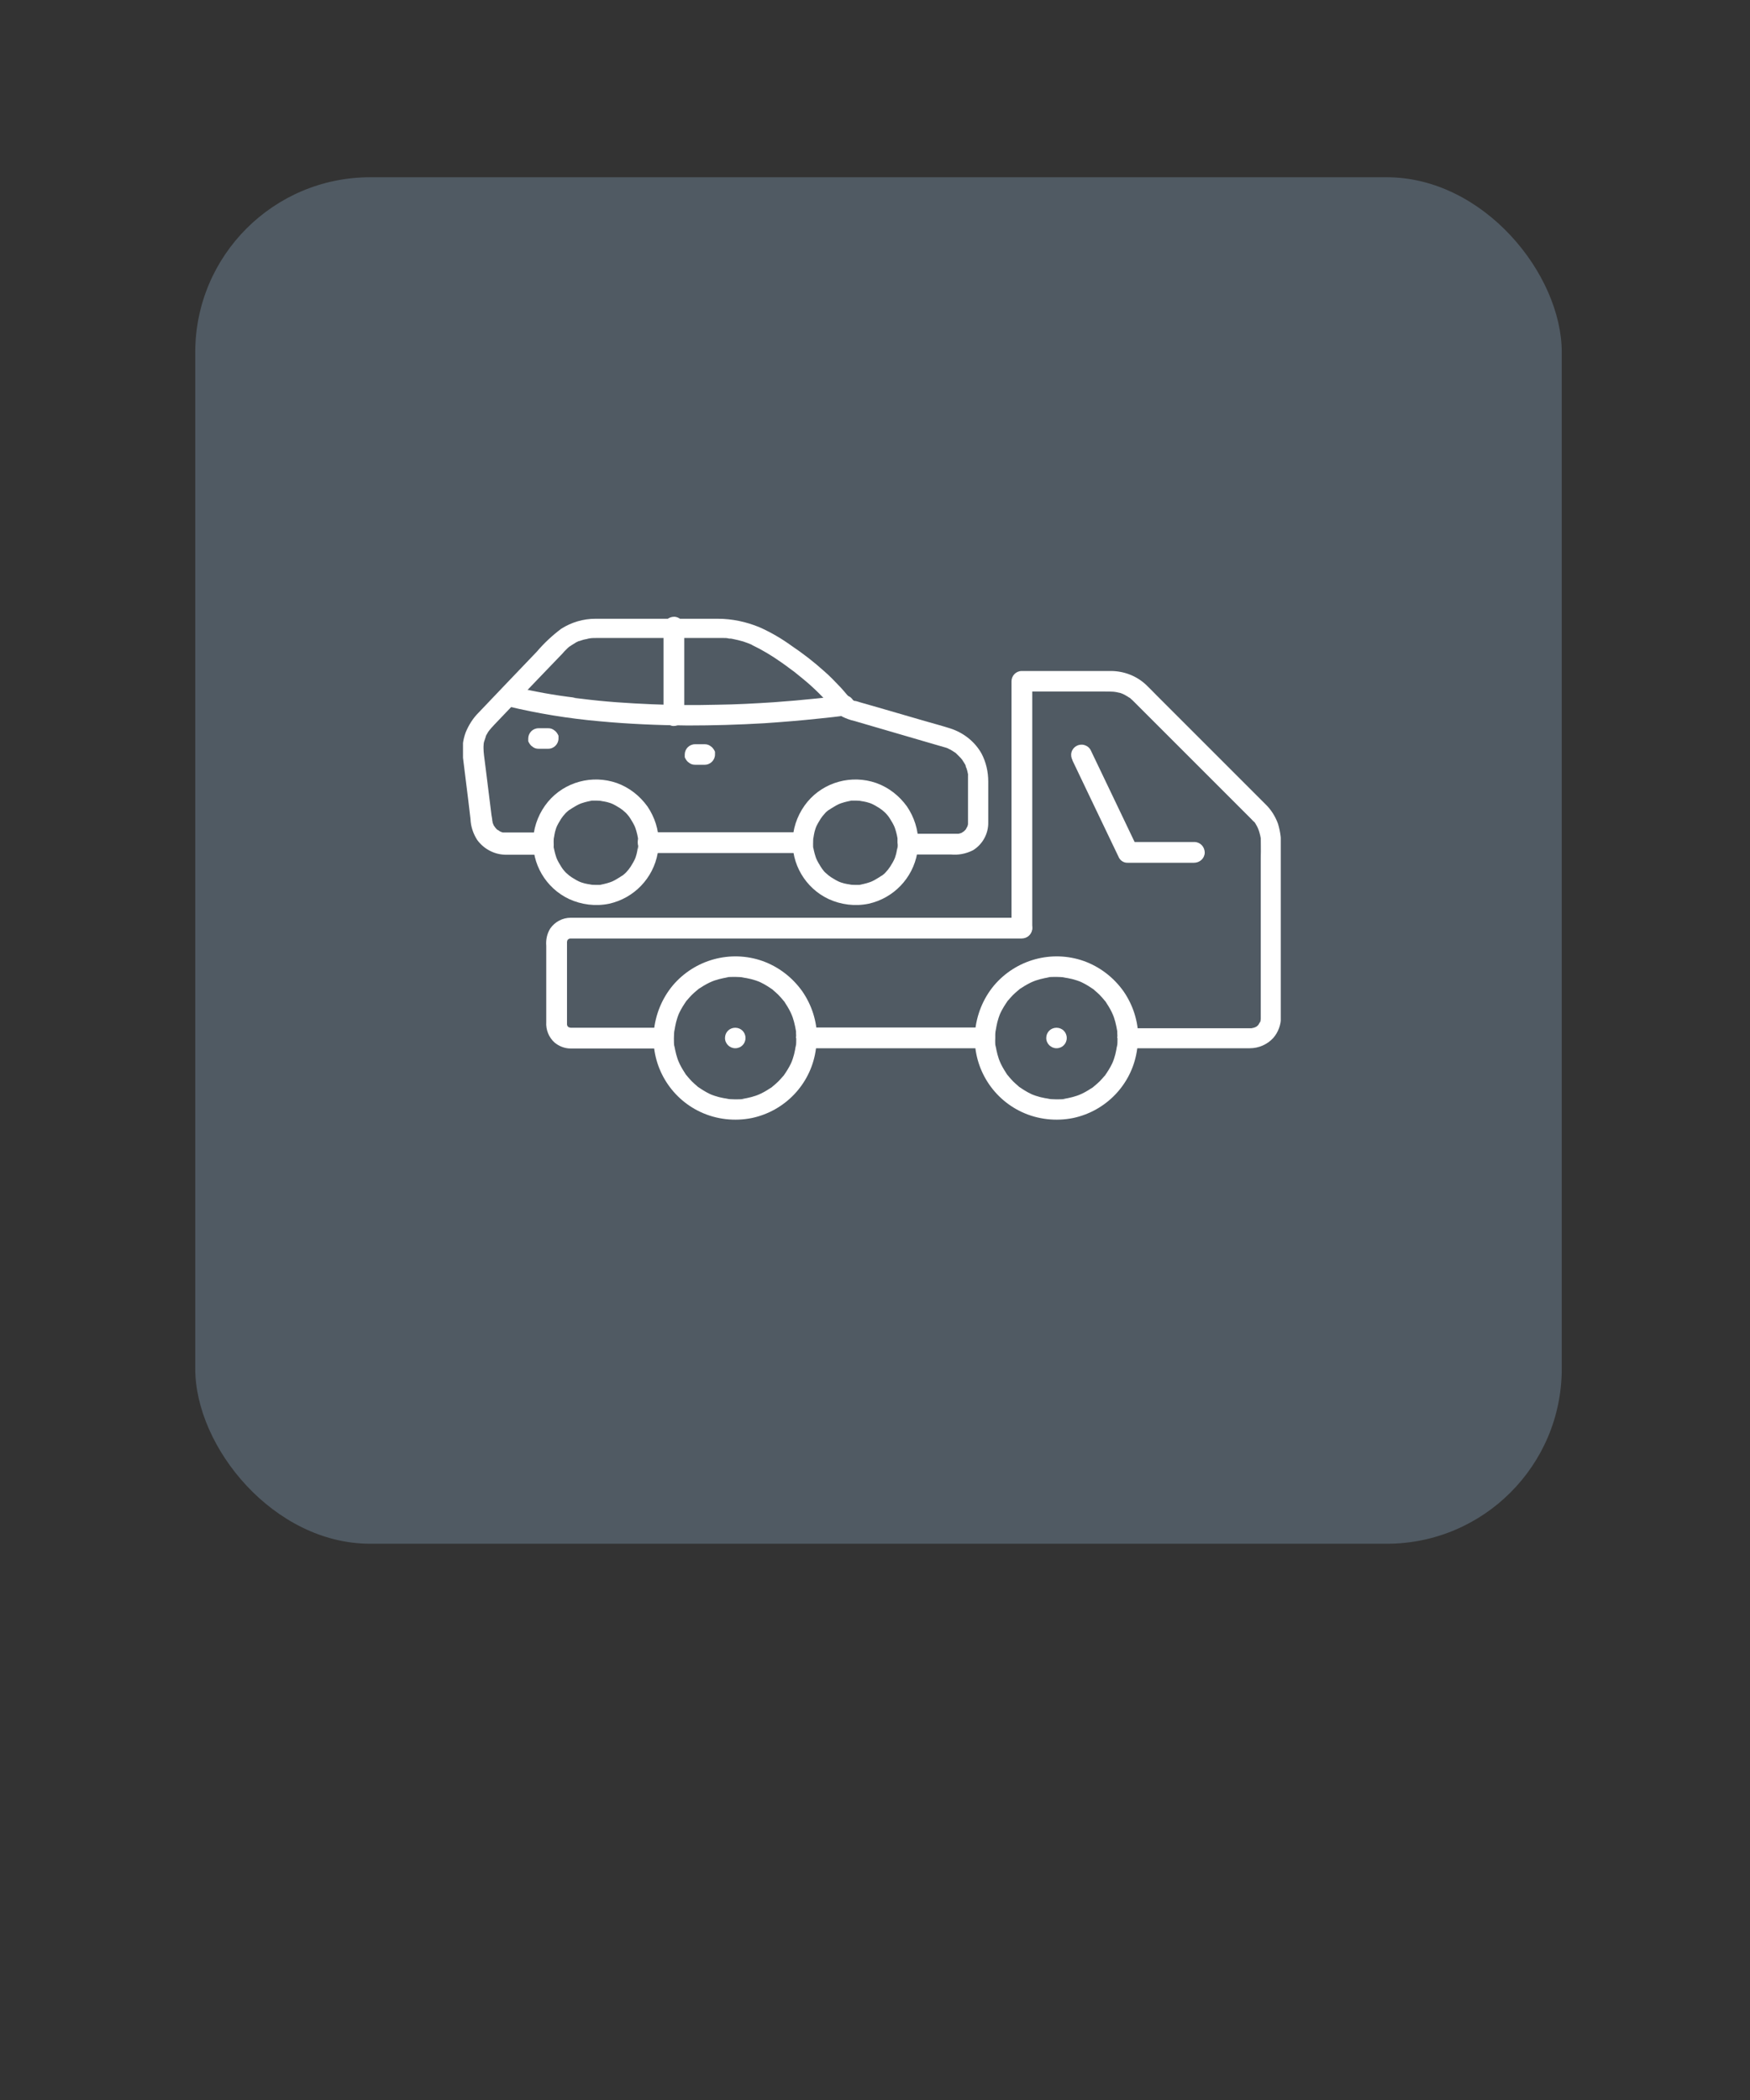 <?xml version="1.0" encoding="UTF-8"?>
<svg id="Ebene_10" data-name="Ebene 10" xmlns="http://www.w3.org/2000/svg" xmlns:xlink="http://www.w3.org/1999/xlink" viewBox="0 0 70 84">
  <rect x="0" y="0" width="70" height="84" fill="#333333" stroke="none"/>
  <defs>
    <style>
      .cls-1 {
        fill: #fff;
      }

      .cls-2 {
        fill: #505a63;
      }

      .cls-3 {
        clip-path: url(#clippath);
      }

      .cls-4 {
        fill: none;
      }
    </style>
    <clipPath id="clippath">
      <rect class="cls-4" x="18.52" y="24.69" width="32.71" height="20.09"/>
    </clipPath>
  </defs>
  <rect class="cls-2" x="7.81" y="7.09" width="54.66" height="54.66" rx="7" ry="7"/>
  <g id="Gruppe_551" data-name="Gruppe 551">
    <g id="Gruppe_550" data-name="Gruppe 550">
      <g class="cls-3">
        <g id="Gruppe_549" data-name="Gruppe 549">
          <path id="Pfad_1894" data-name="Pfad 1894" class="cls-1" d="M21.74,33.3h-1.5s-.08,0-.11,0h.06s-.06,0-.06,0c-.04,0-.07-.02-.1-.03-.09-.03,.08,.04,0,0-.02-.01-.05-.02-.07-.04s-.04-.03-.07-.04c-.08-.05,.06,.06,0,0-.03-.03-.06-.06-.09-.1-.06-.07,.05,.08,0,0-.02-.03-.04-.06-.06-.09v-.02s-.03-.03,0,.02c0,0-.02-.07-.03-.08-.01-.05-.04-.24-.02-.06,0-.01,0-.02,0-.04,0-.07-.02-.14-.03-.21l-.22-1.77-.08-.63c-.01-.1-.02-.19-.02-.29,0-.05,0-.11,.01-.16-.03,.1,0,0,0-.02,0-.03,.01-.06,.02-.09,.02-.06,.04-.12,.06-.18,.04-.1-.04,.07,0-.02,.02-.04,.04-.08,.06-.11,.03-.06,.07-.11,.11-.16-.07,.08,.05-.05,.06-.07l.02-.02,.1-.11,.43-.45,1.3-1.36,.99-1.03,.07-.08s.09-.09,.14-.14c.02-.02,.05-.04,.07-.06-.09,.06,0,0,.02-.01,.06-.04,.12-.08,.19-.12,.05-.04,.11-.06,.17-.09-.1,.02,0,0,.02,0l.06-.02c.06-.02,.12-.04,.18-.05,.03,0,.06-.01,.09-.02,.02,0,.16-.04,.05-.01,.09-.02,.19-.02,.29-.02h4.87c.07,0,.14,0,.22,0s.14,0,.21,.02c.02,0,.13,.02,.03,0,.05,0,.09,.01,.14,.02,.14,.03,.28,.06,.41,.1,.06,.02,.11,.04,.17,.06l.1,.04s.15,.06,.06,.03c.42,.2,.82,.44,1.2,.71,.1,.07,.2,.14,.29,.21,.05,.04,.1,.07,.15,.11l.08,.06,.05,.04s-.04-.03,0,0c.21,.17,.41,.33,.61,.51,.22,.2,.42,.4,.62,.61,.18,.24,.39,.44,.62,.62,.16,.08,.32,.14,.5,.18l3.22,.94,.38,.11,.07,.02s.06,.02,.08,.03c.07,.03-.01,0-.02,0,.06,.02,.12,.05,.18,.09,.05,.03,.09,.06,.14,.09,.08,.06-.07-.06,0,0,.02,.02,.04,.04,.06,.06,.04,.04,.08,.08,.12,.12,.02,.02,.04,.04,.05,.06,.03,.03,.02,.03-.01-.02l.03,.04s.06,.09,.09,.14c.03,.04,.06,.1,.07,.15,0-.05-.02-.07-.01-.02,0,.03,.02,.05,.03,.08,.02,.06,.04,.13,.05,.19,0,.01,.02,.07,.01,.08v-.05s0,.04,0,.06c0,.05,0,.1,0,.14v1.78s0,.04,0,.06c0-.06,0-.07,0-.03,0,.03-.01,.05-.02,.08v.03s-.02,.03,0-.02c.04-.09-.07,.14-.08,.14s.06-.07,0,0c-.02,.02-.04,.04-.06,.06-.07,.07,0,0,0,0s-.08,.05-.09,.06c-.09,.05,0,0,0,0l-.05,.02s-.05,.01-.08,.02c-.09,.02,.1,0,0,0h-1.83c-.23,0-.41,.2-.4,.43,0,.22,.18,.39,.4,.4h1.52c.31,.03,.61-.03,.89-.17,.39-.24,.62-.67,.61-1.12v-1.63c0-.39-.09-.78-.27-1.12-.27-.48-.72-.83-1.24-1-.34-.11-.69-.2-1.03-.3l-1.86-.54-.7-.2-.2-.06h-.05s0-.01,0-.01h-.02s-.04-.02-.04-.02,.07,.04,.01,0c-.03-.01-.06-.03-.08-.05l-.04-.03s.02,.02,.02,.02c-.01,0-.13-.14-.14-.15-.1-.11-.19-.23-.3-.34-.2-.21-.4-.42-.62-.61-.41-.37-.85-.71-1.31-1.02-.4-.29-.83-.54-1.28-.74-.53-.22-1.1-.34-1.67-.34h-4.89c-.49,0-.96,.14-1.37,.4-.36,.27-.69,.58-.98,.92l-1.32,1.38-1.01,1.06c-.22,.22-.39,.49-.51,.78-.12,.32-.16,.67-.11,1.02l.21,1.69,.09,.76c.01,.3,.11,.59,.27,.84,.28,.38,.72,.6,1.19,.59h1.44c.23,0,.42-.17,.43-.4,0-.23-.17-.42-.4-.43-.01,0-.02,0-.03,0"/>
          <path id="Pfad_1895" data-name="Pfad 1895" class="cls-1" d="M25.53,33.71c0,.09,0,.19-.02,.28v-.11c-.01,.18-.06,.36-.13,.53l.04-.1c-.05,.12-.12,.24-.19,.35-.02,.03-.04,.06-.06,.08-.04,.06,.03-.03,.03-.03,0,0-.03,.04-.03,.04-.04,.05-.09,.1-.13,.15-.05,.05-.1,.09-.15,.13l-.04,.03s.09-.06,.03-.03c-.03,.02-.06,.04-.09,.06-.11,.07-.23,.14-.35,.19l.1-.04c-.17,.07-.35,.12-.53,.15h.11c-.19,.01-.38,.01-.57-.01h.11c-.18-.01-.36-.06-.53-.13l.1,.04c-.12-.05-.24-.12-.35-.19-.03-.02-.06-.04-.08-.06-.06-.04,.03,.03,.03,.03,0,0-.04-.03-.04-.03-.05-.04-.1-.09-.15-.13-.05-.05-.09-.1-.13-.15l-.03-.03s.06,.09,.03,.03c-.02-.03-.04-.06-.06-.09-.07-.11-.14-.23-.19-.35l.04,.1c-.07-.17-.12-.35-.15-.53v.11c-.01-.19-.01-.38,.01-.57v.11c.01-.18,.06-.36,.13-.53l-.04,.1c.05-.12,.12-.24,.19-.35,.02-.03,.04-.06,.06-.08,.04-.06-.03,.03-.03,.03,0,0,.03-.04,.03-.04,.04-.05,.09-.1,.13-.15,.05-.05,.1-.09,.15-.13l.04-.03s-.09,.06-.03,.03c.03-.02,.06-.04,.09-.06,.11-.07,.23-.14,.35-.19l-.1,.04c.17-.07,.35-.12,.53-.15h-.11c.19-.01,.38-.01,.57,.01h-.11c.18,.01,.36,.06,.53,.13l-.1-.04c.12,.05,.24,.12,.35,.19,.03,.02,.06,.04,.08,.06,.06,.04-.03-.03-.03-.03,0,0,.04,.03,.04,.03,.05,.04,.1,.09,.15,.13,.05,.05,.09,.1,.13,.15l.03,.03s-.06-.09-.03-.03c.02,.03,.04,.06,.06,.09,.07,.11,.14,.23,.19,.35l-.04-.1c.07,.17,.12,.35,.15,.53v-.11c0,.09,0,.19,0,.28,0,.23,.17,.42,.4,.43,.23,0,.42-.17,.43-.4,0-.01,0-.02,0-.03,0-.51-.16-1.01-.45-1.44-.31-.43-.73-.76-1.23-.94-.98-.34-2.08-.05-2.75,.75-.34,.41-.55,.92-.59,1.45-.07,1.03,.5,2,1.43,2.44,.5,.23,1.06,.3,1.6,.19,1-.22,1.77-1.02,1.95-2.03,.02-.14,.04-.29,.04-.43,0-.23-.2-.41-.43-.4-.22,0-.39,.18-.4,.4"/>
          <path id="Pfad_1896" data-name="Pfad 1896" class="cls-1" d="M35.91,33.71c0,.09,0,.19-.02,.28v-.11c-.01,.18-.06,.36-.13,.53l.04-.1c-.05,.12-.12,.24-.19,.35-.02,.03-.04,.06-.06,.08-.04,.06,.03-.03,.03-.03,0,0-.03,.04-.03,.04-.04,.05-.09,.1-.13,.15s-.1,.09-.15,.13l-.04,.03s.09-.06,.03-.03c-.03,.02-.06,.04-.09,.06-.11,.07-.23,.14-.35,.19l.1-.04c-.17,.07-.35,.12-.53,.15h.11c-.19,.01-.38,.01-.57-.01h.11c-.18-.01-.36-.06-.53-.13l.1,.04c-.12-.05-.24-.12-.35-.19-.03-.02-.06-.04-.08-.06-.06-.04,.03,.03,.03,.03,0,0-.04-.03-.04-.03-.05-.04-.1-.09-.15-.13s-.09-.1-.13-.15l-.03-.03s.06,.09,.03,.03c-.02-.03-.04-.06-.06-.09-.07-.11-.14-.23-.19-.35l.04,.1c-.07-.17-.12-.35-.15-.53v.11c-.01-.19-.01-.38,.01-.57v.11c.01-.18,.06-.36,.13-.53l-.04,.1c.05-.12,.12-.24,.19-.35,.02-.03,.04-.06,.06-.08,.04-.06-.03,.03-.03,.03,0,0,.03-.04,.03-.04,.04-.05,.09-.1,.13-.15s.1-.09,.15-.13l.04-.03s-.09,.06-.03,.03c.03-.02,.06-.04,.09-.06,.11-.07,.23-.14,.35-.19l-.1,.04c.17-.07,.35-.12,.53-.15h-.11c.19-.01,.38-.01,.57,.01h-.11c.18,.01,.36,.06,.53,.13l-.1-.04c.12,.05,.24,.12,.35,.19,.03,.02,.06,.04,.08,.06,.06,.04-.03-.03-.03-.03,0,0,.04,.03,.04,.03,.05,.04,.1,.09,.15,.13,.05,.05,.09,.1,.13,.15l.03,.03s-.06-.09-.03-.03c.02,.03,.04,.06,.06,.09,.07,.11,.14,.23,.19,.35l-.04-.1c.07,.17,.12,.35,.15,.53v-.11c0,.09,0,.19,0,.28,0,.23,.17,.42,.4,.43,.23,0,.42-.17,.43-.4,0-.01,0-.02,0-.03,0-.51-.16-1.01-.45-1.44-.31-.43-.73-.76-1.23-.94-.98-.34-2.08-.05-2.75,.75-.34,.41-.55,.92-.59,1.45-.07,1.03,.5,2,1.43,2.44,.5,.23,1.06,.3,1.6,.19,1-.22,1.77-1.02,1.95-2.03,.02-.14,.04-.29,.04-.43,0-.23-.17-.42-.4-.43-.23,0-.42,.17-.43,.4,0,.01,0,.02,0,.03"/>
          <path id="Pfad_1897" data-name="Pfad 1897" class="cls-1" d="M25.94,34.12h5.41c.25,0,.5,0,.75,0h.01c.23,0,.41-.2,.4-.43,0-.22-.18-.39-.4-.4h-5.41c-.25,0-.5,0-.75,0h-.01c-.23,0-.42,.17-.43,.4,0,.23,.17,.42,.4,.43,.01,0,.02,0,.03,0"/>
          <path id="Pfad_1898" data-name="Pfad 1898" class="cls-1" d="M33.67,27.82l-.15,.02h.11c-.32,.03-.65,.07-.97,.1-.57,.06-1.14,.11-1.71,.15-.76,.05-1.51,.09-2.27,.1-.87,.02-1.75,.02-2.62-.02-.94-.04-1.87-.1-2.8-.22-.11-.01-.23-.03-.35-.04h.11c-.84-.1-1.68-.25-2.5-.45-.22-.05-.44,.09-.49,.31-.05,.21,.07,.42,.27,.48,1.21,.29,2.43,.49,3.67,.6,1.17,.11,2.35,.16,3.53,.17,1.02,0,2.05-.03,3.07-.09,.74-.05,1.48-.11,2.22-.19,.36-.04,.72-.07,1.07-.13h.01c.1-.03,.19-.1,.25-.19,.11-.2,.05-.45-.15-.56-.1-.05-.21-.06-.32-.04"/>
          <path id="Pfad_1899" data-name="Pfad 1899" class="cls-1" d="M26.54,25.1v3.51c0,.23,.17,.42,.4,.43,.23,0,.42-.17,.43-.4,0-.01,0-.02,0-.03v-3.51c0-.23-.17-.42-.4-.43-.23,0-.42,.17-.43,.4,0,.01,0,.02,0,.03"/>
          <path id="Pfad_1900" data-name="Pfad 1900" class="cls-1" d="M28.19,29.77h-.39c-.23,0-.41,.19-.41,.41v.11c.03,.07,.07,.13,.12,.18l.08,.06c.06,.04,.13,.06,.21,.06h.39c.23,0,.41-.19,.41-.41v-.11c-.03-.07-.07-.13-.12-.18l-.08-.06c-.06-.04-.13-.06-.21-.06"/>
          <path id="Pfad_1901" data-name="Pfad 1901" class="cls-1" d="M21.93,29.13h-.39c-.23,0-.41,.19-.41,.41v.11c.03,.07,.07,.13,.12,.18l.08,.06c.06,.04,.13,.06,.21,.06h.39c.23,0,.41-.19,.41-.41v-.11c-.03-.07-.07-.13-.12-.18l-.08-.06c-.06-.04-.13-.06-.21-.06"/>
          <path id="Pfad_1902" data-name="Pfad 1902" class="cls-1" d="M26.37,41.11h-3.58c-.06,0,.03,0,.03,0-.03-.01-.05-.02-.08-.02-.04,0,.04,.01,.04,.02,0,0-.03-.01-.03-.02-.01,0-.08-.06-.03-.02,.07,.05-.03-.03-.03-.03s.05,.07,.03,.04c0-.01-.01-.02-.02-.03,0-.01-.01-.02-.02-.03-.02-.03,.02,.04,.02,.04,0-.02-.01-.05-.02-.07,0-.01,0-.06,0,0s0,0,0,0v-3.32h0s0-.04,0-.05c0,0-.02,.09,0,.05,0-.02,.02-.05,.02-.07,0-.04-.01,.04-.02,.04,0,0,.02-.04,.02-.04s.01-.02,.02-.03c.02-.04-.02,.04-.03,.04,.02-.02,.04-.03,.05-.05,0,0-.07,.05-.04,.03,.01,0,.02-.01,.03-.02,.01,0,.02-.01,.03-.02,.03-.03-.07,.02-.03,.01,.02,0,.05-.01,.07-.02,.05-.02-.09,0-.03,0h18.09c.23,0,.42-.17,.43-.4,0-.23-.17-.42-.4-.43-.01,0-.02,0-.03,0H22.83c-.33,0-.63,.16-.82,.43-.13,.21-.18,.45-.16,.69v3.05c-.02,.31,.1,.61,.33,.82,.18,.15,.41,.24,.64,.24h3.55c.23,0,.42-.17,.43-.4,0-.23-.17-.42-.4-.43-.01,0-.02,0-.03,0"/>
          <path id="Pfad_1903" data-name="Pfad 1903" class="cls-1" d="M31.85,41.52c0,.13,0,.25-.02,.38v-.11c-.02,.25-.09,.5-.18,.73l.04-.1c-.07,.17-.16,.33-.26,.48-.03,.04-.05,.08-.08,.12-.02,.02-.07,.08,.02-.03-.02,.02-.03,.04-.05,.06-.06,.07-.12,.14-.18,.2-.06,.06-.13,.12-.2,.18-.01,0-.04,.04-.06,.05,.02,0,.09-.07,.03-.02-.04,.03-.08,.06-.12,.08-.15,.1-.31,.19-.48,.26l.1-.04c-.23,.1-.48,.16-.73,.2h.11c-.25,.02-.51,.02-.76-.01h.11c-.25-.02-.5-.09-.73-.18l.1,.04c-.17-.07-.33-.16-.48-.26-.04-.03-.08-.05-.12-.08-.02-.02-.08-.07,.03,.02l-.06-.05c-.07-.06-.14-.12-.2-.18s-.12-.13-.18-.2c0-.01-.04-.04-.05-.06,0,.02,.07,.09,.02,.03-.03-.04-.06-.08-.08-.12-.1-.15-.19-.31-.26-.48l.04,.1c-.1-.23-.16-.48-.2-.73v.11c-.02-.25-.02-.51,.01-.76v.11c.02-.25,.09-.5,.18-.73l-.04,.1c.07-.17,.16-.33,.26-.48,.03-.04,.05-.08,.08-.12,.02-.02,.07-.08-.02,.03,.02-.02,.03-.04,.05-.06,.06-.07,.12-.14,.18-.2,.06-.06,.13-.12,.2-.18,.01,0,.04-.04,.06-.05-.02,0-.09,.07-.03,.02,.04-.03,.08-.06,.12-.08,.15-.1,.31-.19,.48-.26l-.1,.04c.23-.1,.48-.16,.73-.2h-.11c.25-.02,.51-.02,.76,.01h-.11c.25,.02,.5,.09,.73,.18l-.1-.04c.17,.07,.33,.16,.48,.26,.04,.03,.08,.05,.12,.08,.02,.02,.08,.07-.03-.02l.06,.05c.07,.06,.14,.12,.2,.18s.12,.13,.18,.2c0,.01,.04,.04,.05,.06,0-.02-.07-.09-.02-.03,.03,.04,.06,.08,.08,.12,.1,.15,.19,.31,.26,.48l-.04-.1c.1,.23,.16,.48,.2,.73v-.11c0,.13,0,.25,.01,.38,0,.23,.17,.42,.4,.43,.23,0,.42-.17,.43-.4,0-.01,0-.02,0-.03,0-.67-.21-1.32-.59-1.87-.4-.56-.95-.98-1.59-1.21-1.28-.45-2.71-.06-3.59,.98-.44,.53-.7,1.18-.76,1.87-.1,1.35,.65,2.62,1.87,3.19,.64,.3,1.37,.38,2.06,.24,1.31-.28,2.32-1.33,2.54-2.65,.03-.18,.05-.36,.05-.55,0-.23-.17-.42-.4-.43-.23,0-.42,.17-.43,.4,0,.01,0,.02,0,.03"/>
          <path id="Pfad_1904" data-name="Pfad 1904" class="cls-1" d="M44.7,41.52c0,.13,0,.25-.02,.38v-.11c-.02,.25-.09,.5-.18,.73l.04-.1c-.07,.17-.16,.33-.26,.48-.03,.04-.05,.08-.08,.12-.02,.02-.07,.08,.02-.03-.02,.02-.03,.04-.05,.06-.06,.07-.12,.14-.18,.2s-.13,.12-.2,.18c-.01,0-.04,.04-.06,.05,.02,0,.09-.07,.03-.02-.04,.03-.08,.06-.12,.08-.15,.1-.31,.19-.48,.26l.1-.04c-.23,.1-.48,.16-.73,.2h.11c-.25,.02-.51,.02-.76-.01h.11c-.25-.02-.5-.09-.73-.18l.1,.04c-.17-.07-.33-.16-.48-.26-.04-.03-.08-.05-.12-.08-.02-.02-.08-.07,.03,.02l-.06-.05c-.07-.06-.14-.12-.2-.18s-.12-.13-.18-.2c0-.01-.04-.04-.05-.06,0,.02,.07,.09,.02,.03-.03-.04-.06-.08-.08-.12-.1-.15-.19-.31-.26-.48l.04,.1c-.1-.23-.16-.48-.2-.73v.11c-.02-.25-.02-.51,.01-.76v.11c.02-.25,.09-.5,.18-.73l-.04,.1c.07-.17,.16-.33,.26-.48,.03-.04,.05-.08,.08-.12,.02-.02,.07-.08-.02,.03,.02-.02,.03-.04,.05-.06,.06-.07,.12-.14,.18-.2,.06-.06,.13-.12,.2-.18,.01,0,.04-.04,.06-.05-.02,0-.09,.07-.03,.02,.04-.03,.08-.06,.12-.08,.15-.1,.31-.19,.48-.26l-.1,.04c.23-.1,.48-.16,.73-.2h-.11c.25-.02,.51-.02,.76,.01h-.11c.25,.02,.5,.09,.73,.18l-.1-.04c.17,.07,.33,.16,.48,.26,.04,.03,.08,.05,.12,.08,.02,.02,.08,.07-.03-.02l.06,.05c.07,.06,.14,.12,.2,.18s.12,.13,.18,.2c0,.01,.04,.04,.05,.06,0-.02-.07-.09-.02-.03,.03,.04,.06,.08,.08,.12,.1,.15,.19,.31,.26,.48l-.04-.1c.1,.23,.16,.48,.2,.73v-.11c0,.13,0,.25,.01,.38,0,.23,.17,.42,.4,.43s.42-.17,.43-.4c0-.01,0-.02,0-.03,0-.67-.21-1.32-.59-1.87-.4-.56-.95-.98-1.59-1.21-1.28-.45-2.71-.06-3.59,.98-.44,.53-.7,1.18-.76,1.87-.1,1.35,.65,2.62,1.87,3.19,.64,.3,1.37,.38,2.06,.24,1.31-.28,2.32-1.33,2.54-2.65,.03-.18,.05-.36,.05-.55,0-.23-.17-.42-.4-.43s-.42,.17-.43,.4c0,.01,0,.02,0,.03"/>
          <path id="Pfad_1905" data-name="Pfad 1905" class="cls-1" d="M32.26,41.93h6.26c.29,0,.58,0,.87,0h.01c.23,0,.41-.2,.4-.43,0-.22-.18-.39-.4-.4h-6.26c-.29,0-.58,0-.87,0h-.01c-.23,0-.41,.2-.4,.43,0,.22,.18,.39,.4,.4"/>
          <path id="Pfad_1906" data-name="Pfad 1906" class="cls-1" d="M45.11,41.93h4.88c.36,0,.7-.15,.94-.41,.2-.23,.31-.53,.31-.84v-6.71c.02-.34-.02-.69-.12-1.02-.11-.3-.28-.57-.51-.79l-.19-.19-.83-.83-1.17-1.17-1.22-1.22-.94-.94c-.14-.14-.28-.29-.43-.43-.38-.35-.88-.54-1.4-.54h-3.56c-.23,0-.41,.19-.41,.41v9.87c0,.23,.2,.41,.43,.4,.22,0,.39-.18,.4-.4v-9.47c0-.13,0-.26,0-.38v-.02l-.41,.41h3.19c.2,0,.4,0,.6,.02h-.11c.07,0,.14,.01,.21,.03,.03,0,.07,.02,.1,.03l.05,.02c.09,.04-.08-.04,0,0,.06,.03,.12,.06,.18,.1,.03,.02,.06,.04,.1,.06l.04,.03c-.1-.07-.03-.03-.01,0,.05,.04,.09,.08,.13,.12l.28,.28,1.2,1.2,1.54,1.54,1.27,1.27,.34,.34,.07,.07s.07,.08,.11,.11c.02,.03,.04,.07-.01-.02,0,.01,.02,.02,.03,.04,.02,.03,.04,.06,.06,.1,.04,.06,.07,.14,.1,.2-.05-.09-.03-.06-.02-.04,0,.02,.01,.04,.02,.05,.01,.03,.02,.06,.03,.1,.02,.07,.04,.15,.05,.22v-.11c0,.29,.01,.58,0,.87v6.42s0,.08,0,.12v-.11s0,.08-.01,.12c0,.01-.01,.05-.02,.06,.02-.01,.05-.1,.01-.03-.02,.03-.04,.06-.06,.1-.04,.06,.06-.07,.02-.02-.01,.02-.03,.03-.04,.05s-.03,.02-.04,.04c-.06,.06,.08-.05,.02-.01-.03,.02-.06,.04-.1,.06-.03,.02-.08,.02,.03-.01-.02,0-.04,.01-.05,.02-.04,.01-.09,.02-.13,.03h.11c-.19,0-.38,0-.56,0h-3.84c-.2,0-.41,0-.61,0h0c-.23,0-.42,.17-.43,.4,0,.23,.17,.42,.4,.43,.01,0,.02,0,.03,0"/>
          <path id="Pfad_1907" data-name="Pfad 1907" class="cls-1" d="M42.9,30.42l.63,1.32,1,2.09,.23,.48c.07,.13,.21,.21,.36,.2h2.64c.23,0,.42-.17,.43-.4,0-.23-.17-.42-.4-.43-.01,0-.02,0-.03,0h-2.64l.36,.2-.63-1.32-1-2.09-.23-.48c-.05-.09-.14-.16-.25-.19-.22-.06-.45,.07-.51,.29-.03,.11-.01,.22,.04,.32"/>
          <path id="Pfad_1908" data-name="Pfad 1908" class="cls-1" d="M29.41,41.93c.23,0,.41-.18,.41-.41,0-.23-.18-.41-.41-.41s-.41,.18-.41,.41h0c0,.23,.19,.41,.41,.41"/>
          <path id="Pfad_1909" data-name="Pfad 1909" class="cls-1" d="M42.26,41.93c.23,0,.41-.18,.41-.41,0-.23-.18-.41-.41-.41-.23,0-.41,.18-.41,.41h0c0,.23,.19,.41,.41,.41"/>
        </g>
      </g>
    </g>
  </g>
  <rect class="cls-4" x="7.83" y="24.32" width="54.1" height="19.37"/>
</svg>